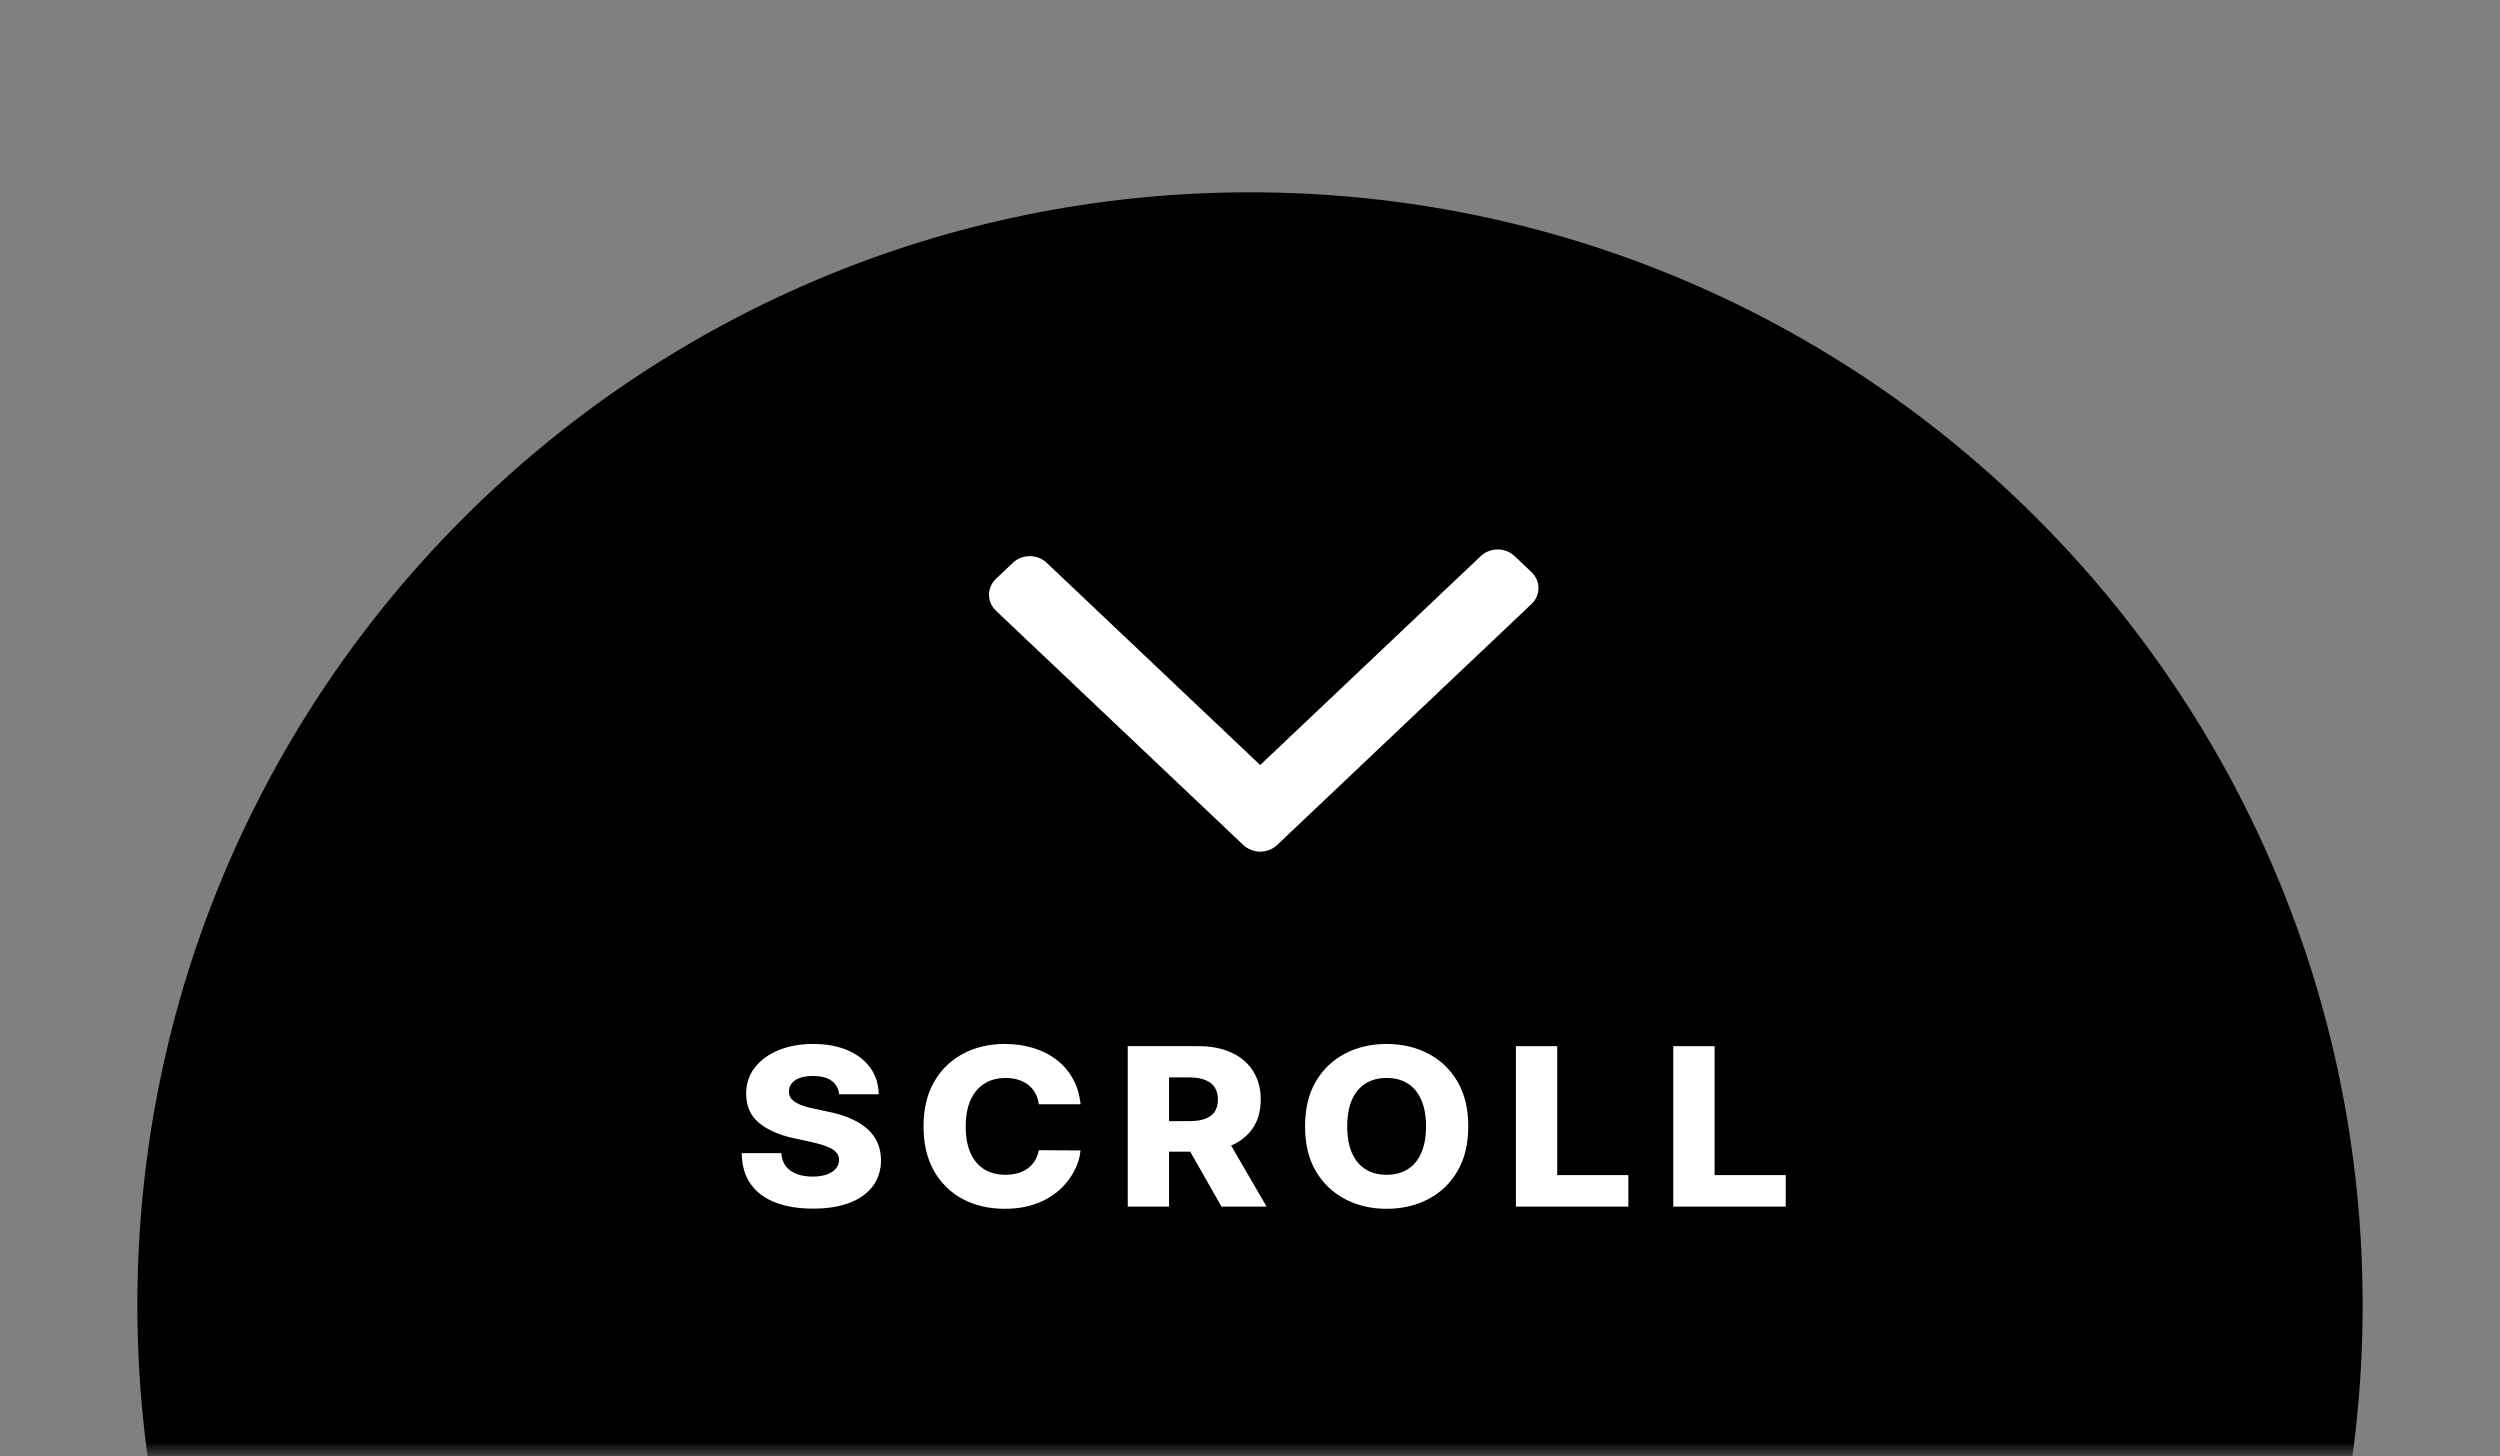 <svg width="91" height="53" viewBox="0 0 91 53" fill="none" xmlns="http://www.w3.org/2000/svg">
<rect x="0" y="0" width="91" height="53" fill="#808080" stroke="none"/>
<mask id="mask0_490_57" style="mask-type:alpha" maskUnits="userSpaceOnUse" x="0" y="0" width="91" height="53">
<path d="M0 0H91V53H0V0Z" fill="#D9D9D9"/>
</mask>
<g mask="url(#mask0_490_57)">
<path d="M86 47.5C86 69.868 67.868 88 45.5 88C23.133 88 5 69.868 5 47.5C5 25.133 23.133 7 45.5 7C67.868 7 86 25.133 86 47.5Z" fill="black"/>
<path d="M30.543 39.831C30.523 39.622 30.433 39.459 30.273 39.343C30.115 39.225 29.889 39.166 29.595 39.166C29.401 39.166 29.239 39.19 29.109 39.238C28.979 39.285 28.882 39.351 28.817 39.434C28.752 39.516 28.719 39.61 28.717 39.717C28.713 39.804 28.731 39.881 28.772 39.948C28.814 40.014 28.875 40.073 28.954 40.124C29.035 40.174 29.132 40.218 29.246 40.256C29.359 40.294 29.487 40.327 29.628 40.355L30.163 40.47C30.471 40.532 30.743 40.616 30.978 40.721C31.215 40.825 31.413 40.95 31.573 41.094C31.735 41.239 31.858 41.405 31.941 41.593C32.024 41.781 32.067 41.992 32.069 42.226C32.067 42.595 31.967 42.912 31.771 43.176C31.574 43.44 31.292 43.643 30.923 43.783C30.556 43.924 30.114 43.994 29.595 43.994C29.075 43.994 28.621 43.921 28.234 43.775C27.847 43.628 27.546 43.406 27.331 43.107C27.116 42.809 27.006 42.432 27 41.975H28.44C28.453 42.163 28.506 42.32 28.601 42.446C28.697 42.571 28.827 42.666 28.993 42.731C29.162 42.796 29.356 42.828 29.577 42.828C29.779 42.828 29.952 42.802 30.093 42.751C30.237 42.7 30.348 42.628 30.425 42.537C30.502 42.446 30.541 42.341 30.543 42.223C30.541 42.113 30.505 42.019 30.434 41.941C30.363 41.861 30.253 41.793 30.106 41.736C29.96 41.677 29.773 41.623 29.547 41.573L28.896 41.431C28.357 41.315 27.933 41.127 27.623 40.869C27.313 40.608 27.159 40.257 27.161 39.814C27.159 39.453 27.262 39.136 27.471 38.864C27.68 38.592 27.968 38.38 28.337 38.228C28.706 38.076 29.126 38 29.598 38C30.08 38 30.499 38.077 30.853 38.231C31.21 38.383 31.486 38.597 31.683 38.873C31.879 39.148 31.98 39.468 31.984 39.831H30.543Z" fill="white"/>
<path d="M39.333 40.196H37.814C37.794 40.049 37.752 39.917 37.689 39.799C37.626 39.682 37.543 39.581 37.44 39.497C37.337 39.413 37.214 39.35 37.072 39.306C36.933 39.261 36.778 39.238 36.607 39.238C36.306 39.238 36.045 39.307 35.827 39.446C35.61 39.585 35.443 39.785 35.325 40.047C35.21 40.31 35.152 40.627 35.152 41C35.152 41.388 35.211 41.713 35.328 41.975C35.448 42.236 35.615 42.432 35.83 42.566C36.046 42.697 36.303 42.762 36.598 42.762C36.764 42.762 36.915 42.742 37.051 42.703C37.189 42.663 37.309 42.605 37.413 42.529C37.518 42.451 37.604 42.356 37.671 42.246C37.74 42.134 37.788 42.008 37.814 41.867L39.333 41.876C39.307 42.134 39.227 42.389 39.093 42.64C38.962 42.891 38.78 43.12 38.549 43.327C38.318 43.532 38.037 43.696 37.704 43.818C37.374 43.939 36.995 44 36.568 44C36.005 44 35.5 43.884 35.055 43.652C34.611 43.418 34.261 43.078 34.003 42.631C33.746 42.184 33.617 41.641 33.617 41C33.617 40.357 33.748 39.813 34.009 39.366C34.271 38.919 34.624 38.58 35.07 38.348C35.516 38.116 36.015 38 36.568 38C36.945 38 37.293 38.049 37.613 38.148C37.933 38.245 38.215 38.388 38.458 38.576C38.701 38.762 38.899 38.991 39.051 39.263C39.203 39.535 39.297 39.846 39.333 40.196Z" fill="white"/>
<path d="M41.05 43.92V38.08H43.62C44.086 38.08 44.489 38.159 44.827 38.316C45.167 38.472 45.43 38.697 45.614 38.989C45.798 39.28 45.891 39.626 45.891 40.025C45.891 40.43 45.796 40.774 45.608 41.057C45.419 41.338 45.152 41.553 44.806 41.702C44.459 41.848 44.049 41.921 43.575 41.921H41.949V40.809H43.295C43.522 40.809 43.712 40.781 43.864 40.726C44.017 40.669 44.134 40.584 44.213 40.47C44.292 40.354 44.332 40.205 44.332 40.025C44.332 39.844 44.292 39.695 44.213 39.577C44.134 39.457 44.017 39.368 43.864 39.309C43.71 39.248 43.52 39.218 43.295 39.218H42.554V43.92H41.05ZM44.553 41.251L46.103 43.92H44.462L42.943 41.251H44.553Z" fill="white"/>
<path d="M53.445 41C53.445 41.643 53.313 42.187 53.05 42.634C52.787 43.081 52.43 43.42 51.98 43.652C51.533 43.884 51.03 44 50.473 44C49.914 44 49.411 43.883 48.963 43.649C48.515 43.415 48.16 43.076 47.896 42.631C47.635 42.184 47.504 41.641 47.504 41C47.504 40.357 47.635 39.813 47.896 39.366C48.16 38.919 48.515 38.58 48.963 38.348C49.411 38.116 49.914 38 50.473 38C51.03 38 51.533 38.116 51.98 38.348C52.43 38.58 52.787 38.919 53.05 39.366C53.313 39.813 53.445 40.357 53.445 41ZM51.907 41C51.907 40.62 51.85 40.298 51.734 40.036C51.621 39.774 51.457 39.575 51.242 39.44C51.029 39.305 50.773 39.238 50.473 39.238C50.175 39.238 49.919 39.305 49.704 39.44C49.49 39.575 49.325 39.774 49.209 40.036C49.096 40.298 49.039 40.62 49.039 41C49.039 41.38 49.096 41.702 49.209 41.964C49.325 42.226 49.49 42.425 49.704 42.56C49.919 42.695 50.175 42.762 50.473 42.762C50.773 42.762 51.029 42.695 51.242 42.56C51.457 42.425 51.621 42.226 51.734 41.964C51.85 41.702 51.907 41.38 51.907 41Z" fill="white"/>
<path d="M55.179 43.92V38.08H56.683V42.774H59.272V43.92H55.179Z" fill="white"/>
<path d="M60.907 43.92V38.08H62.411V42.774H65V43.92H60.907Z" fill="white"/>
<path fill-rule="evenodd" clip-rule="evenodd" d="M46.479 30.377L55 21.623L54.394 21L45.873 29.755L37.606 21.261L37 21.883L45.267 30.377L45.267 30.377L45.873 31L45.873 31L46.479 30.377Z" fill="white"/>
<path fill-rule="evenodd" clip-rule="evenodd" d="M54.516 20C54.746 20 54.967 20.087 55.13 20.241L55.745 20.824C56.085 21.145 56.085 21.667 55.745 21.988L46.486 30.759C46.418 30.824 46.338 30.877 46.251 30.918C45.917 31.07 45.518 31.007 45.257 30.759L44.642 30.176C44.64 30.175 44.638 30.173 44.637 30.172L36.255 22.232C36.092 22.078 36 21.868 36 21.65C36 21.431 36.092 21.222 36.255 21.067L36.87 20.485C37.209 20.163 37.76 20.163 38.099 20.485L45.871 27.847L53.901 20.241C54.064 20.087 54.285 20 54.516 20Z" fill="white"/>
</g>
</svg>
